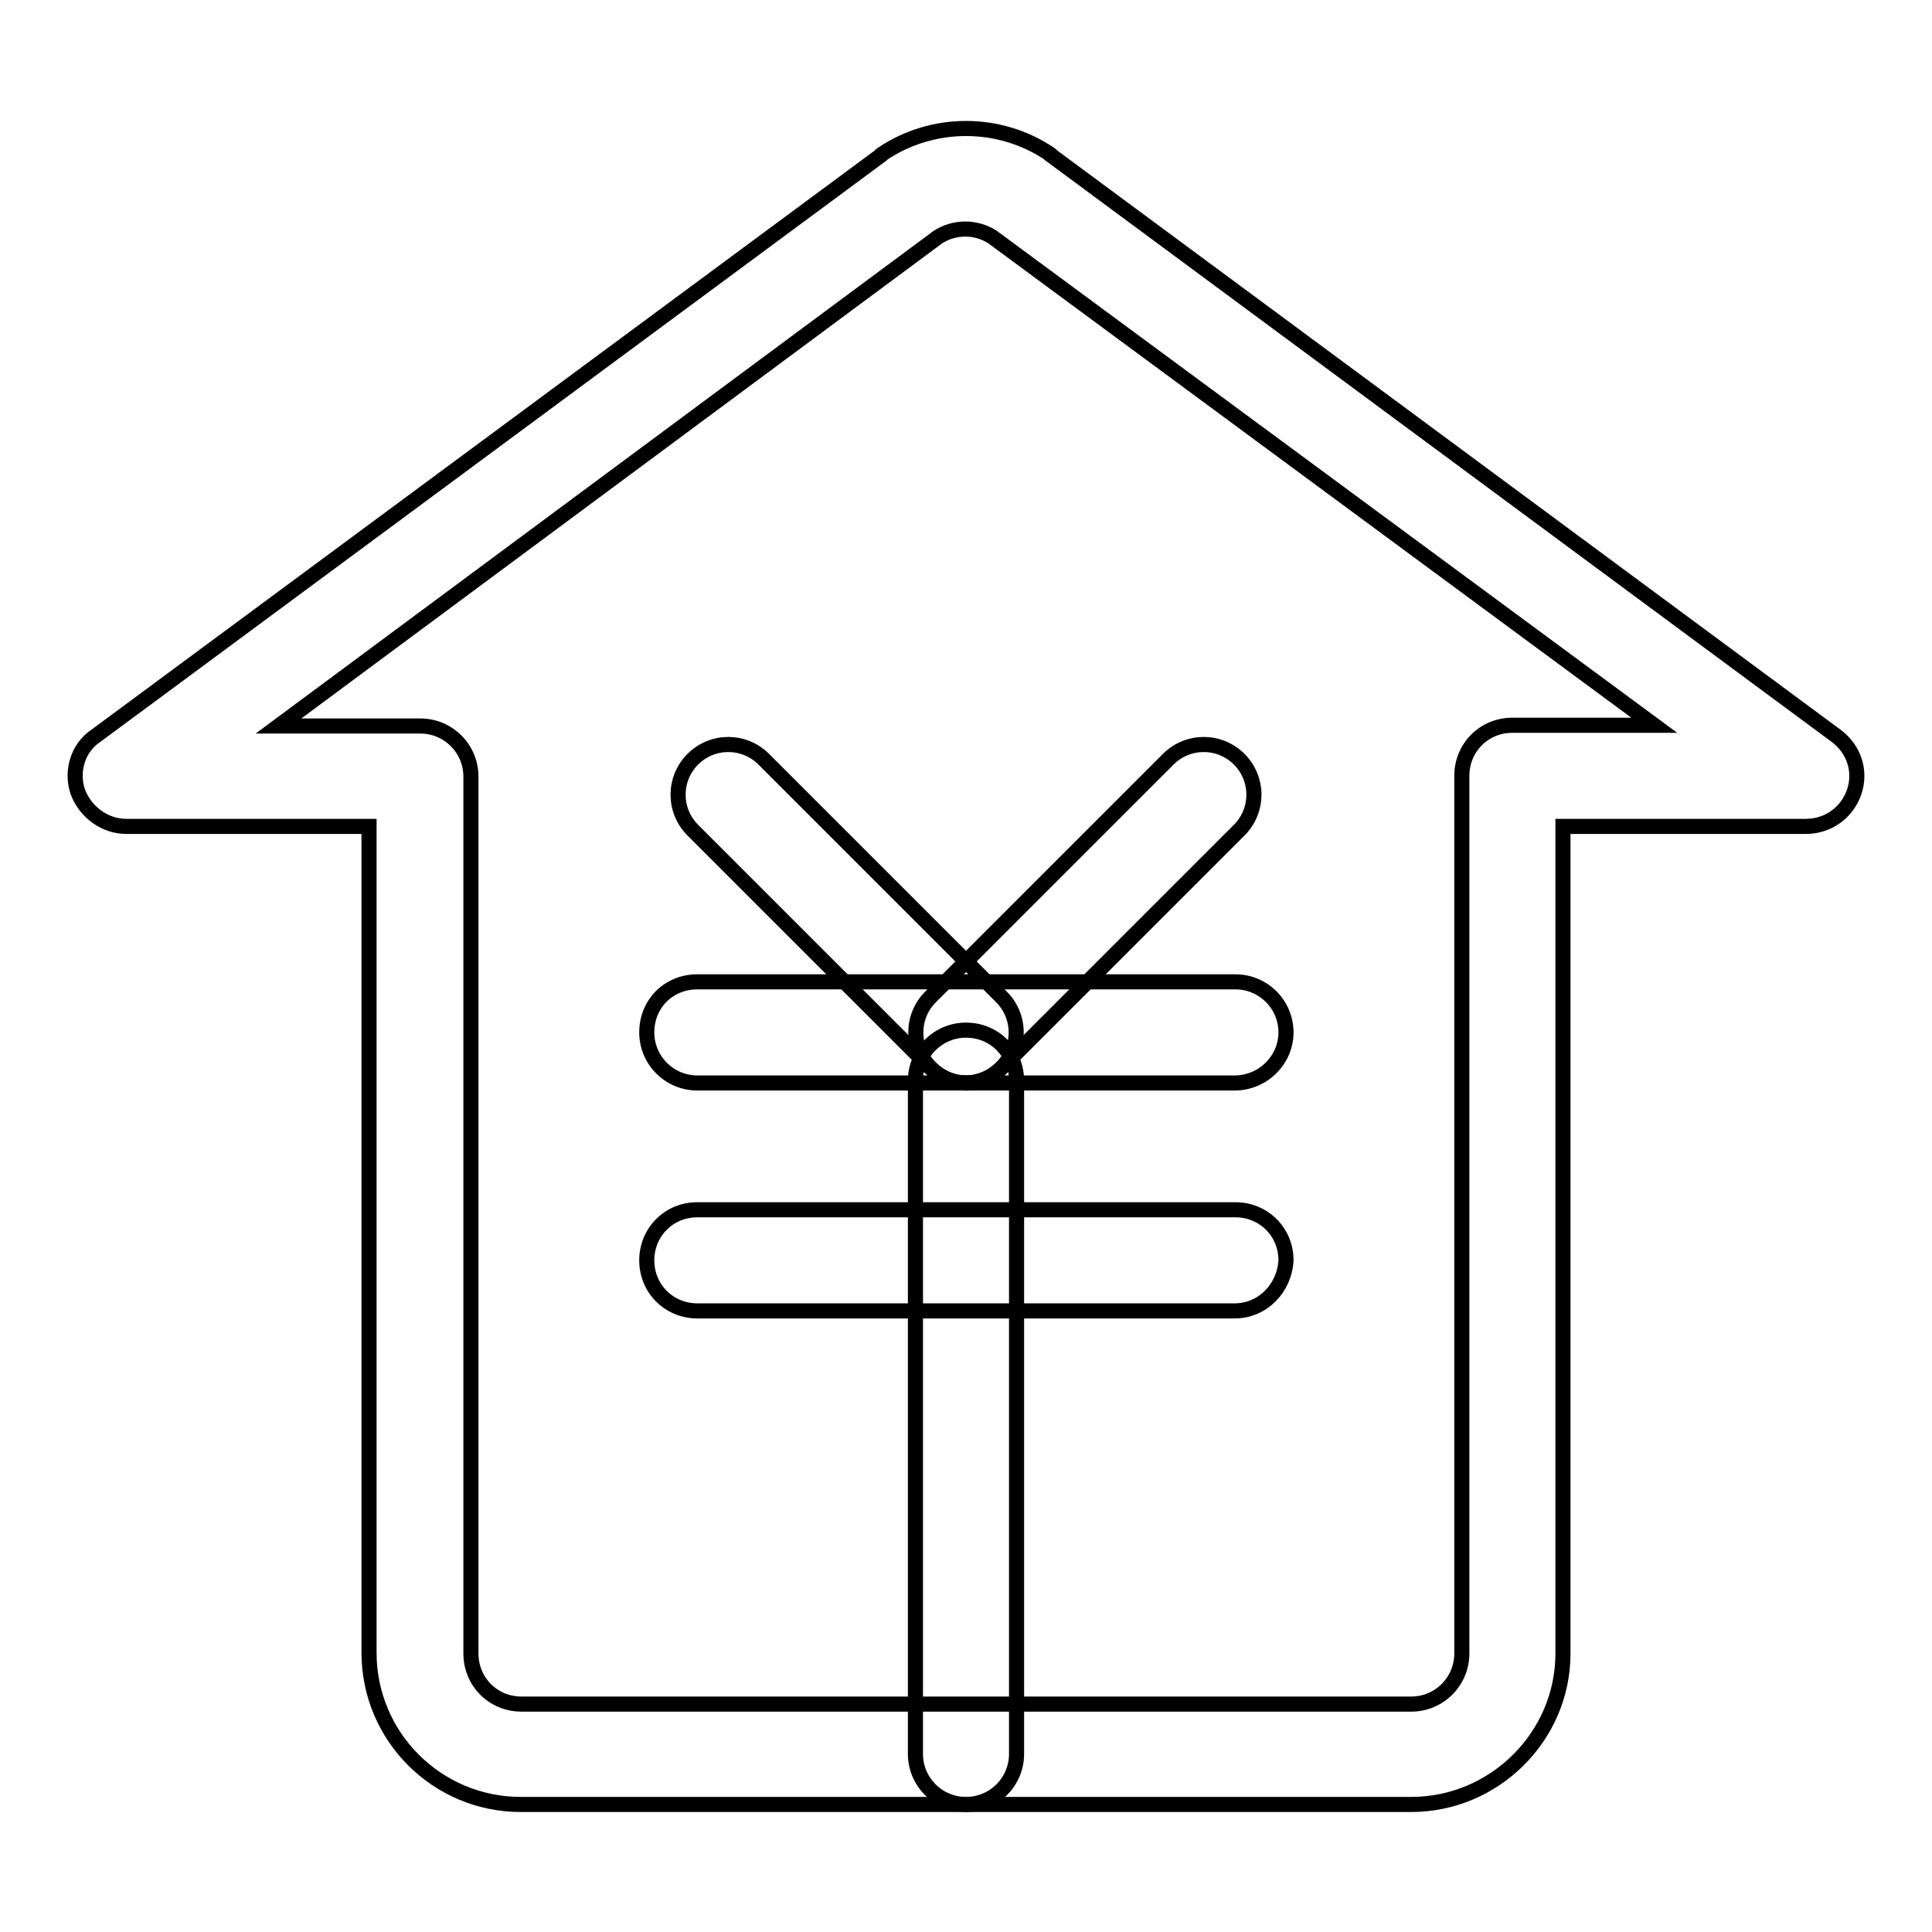 <?xml version="1.0" encoding="utf-8"?>
<!-- Svg Vector Icons : http://www.onlinewebfonts.com/icon -->
<!DOCTYPE svg PUBLIC "-//W3C//DTD SVG 1.1//EN" "http://www.w3.org/Graphics/SVG/1.1/DTD/svg11.dtd">
<svg version="1.1" xmlns="http://www.w3.org/2000/svg" xmlns:xlink="http://www.w3.org/1999/xlink" x="0px" y="0px" viewBox="0 0 256 256" enable-background="new 0 0 256 256" xml:space="preserve">
<g> <path stroke-width="2" fill-opacity="0" stroke="#000000"  d="M187,239.1H69c-11.1,0-20.1-9-20.1-20.1V109.5H16.7c-2.8,0-5.4-1.9-6.4-4.6c-0.9-2.7,0-5.8,2.4-7.4 l104-76.9c0.1-0.1,0.2-0.1,0.2-0.2c6.7-4.5,15.5-4.5,22.2,0c0.1,0.1,0.2,0.1,0.2,0.2l104,76.9c2.4,1.8,3.3,4.7,2.4,7.4 c-0.9,2.7-3.4,4.6-6.4,4.6h-32.2v109.6C207.1,230.1,198,239.1,187,239.1L187,239.1z M36.9,96.2h18.8c3.7,0,6.7,3,6.7,6.7v116.2 c0,3.7,2.9,6.7,6.7,6.7H187c3.7,0,6.7-3,6.7-6.7V102.8c0-3.7,2.9-6.7,6.7-6.7h18.8l-87.7-64.7c-2.2-1.4-5-1.4-7.2,0L36.9,96.2z"/> <path stroke-width="2" fill-opacity="0" stroke="#000000"  d="M163.6,143.5H92.4c-3.7,0-6.7-3-6.7-6.7c0-3.8,2.9-6.7,6.7-6.7h71.3c3.7,0,6.7,3,6.7,6.7 C170.4,140.5,167.3,143.5,163.6,143.5z M163.6,173.7H92.4c-3.7,0-6.7-2.9-6.7-6.7c0-3.7,2.9-6.7,6.7-6.7h71.3 c3.7,0,6.7,2.9,6.7,6.7C170.2,170.7,167.3,173.7,163.6,173.7z"/> <path stroke-width="2" fill-opacity="0" stroke="#000000"  d="M128,239.1c-3.7,0-6.7-3-6.7-6.7v-89.2c0-3.7,3-6.7,6.7-6.7c3.8,0,6.7,3,6.7,6.7v89.2 C134.7,236.1,131.7,239.1,128,239.1z"/> <path stroke-width="2" fill-opacity="0" stroke="#000000"  d="M128,143.5c-1.7,0-3.4-0.7-4.7-2c-2.6-2.6-2.6-6.8,0-9.4l31.5-31.5c2.6-2.6,6.8-2.6,9.4,0 c2.6,2.6,2.6,6.8,0,9.4l-31.5,31.5C131.4,142.8,129.7,143.5,128,143.5L128,143.5z"/> <path stroke-width="2" fill-opacity="0" stroke="#000000"  d="M128,143.5c-1.7,0-3.4-0.7-4.7-2L91.8,110c-2.6-2.6-2.6-6.8,0-9.4c2.6-2.6,6.8-2.6,9.4,0l31.5,31.5 c2.6,2.6,2.6,6.8,0,9.4C131.4,142.8,129.7,143.5,128,143.5z"/></g>
</svg>